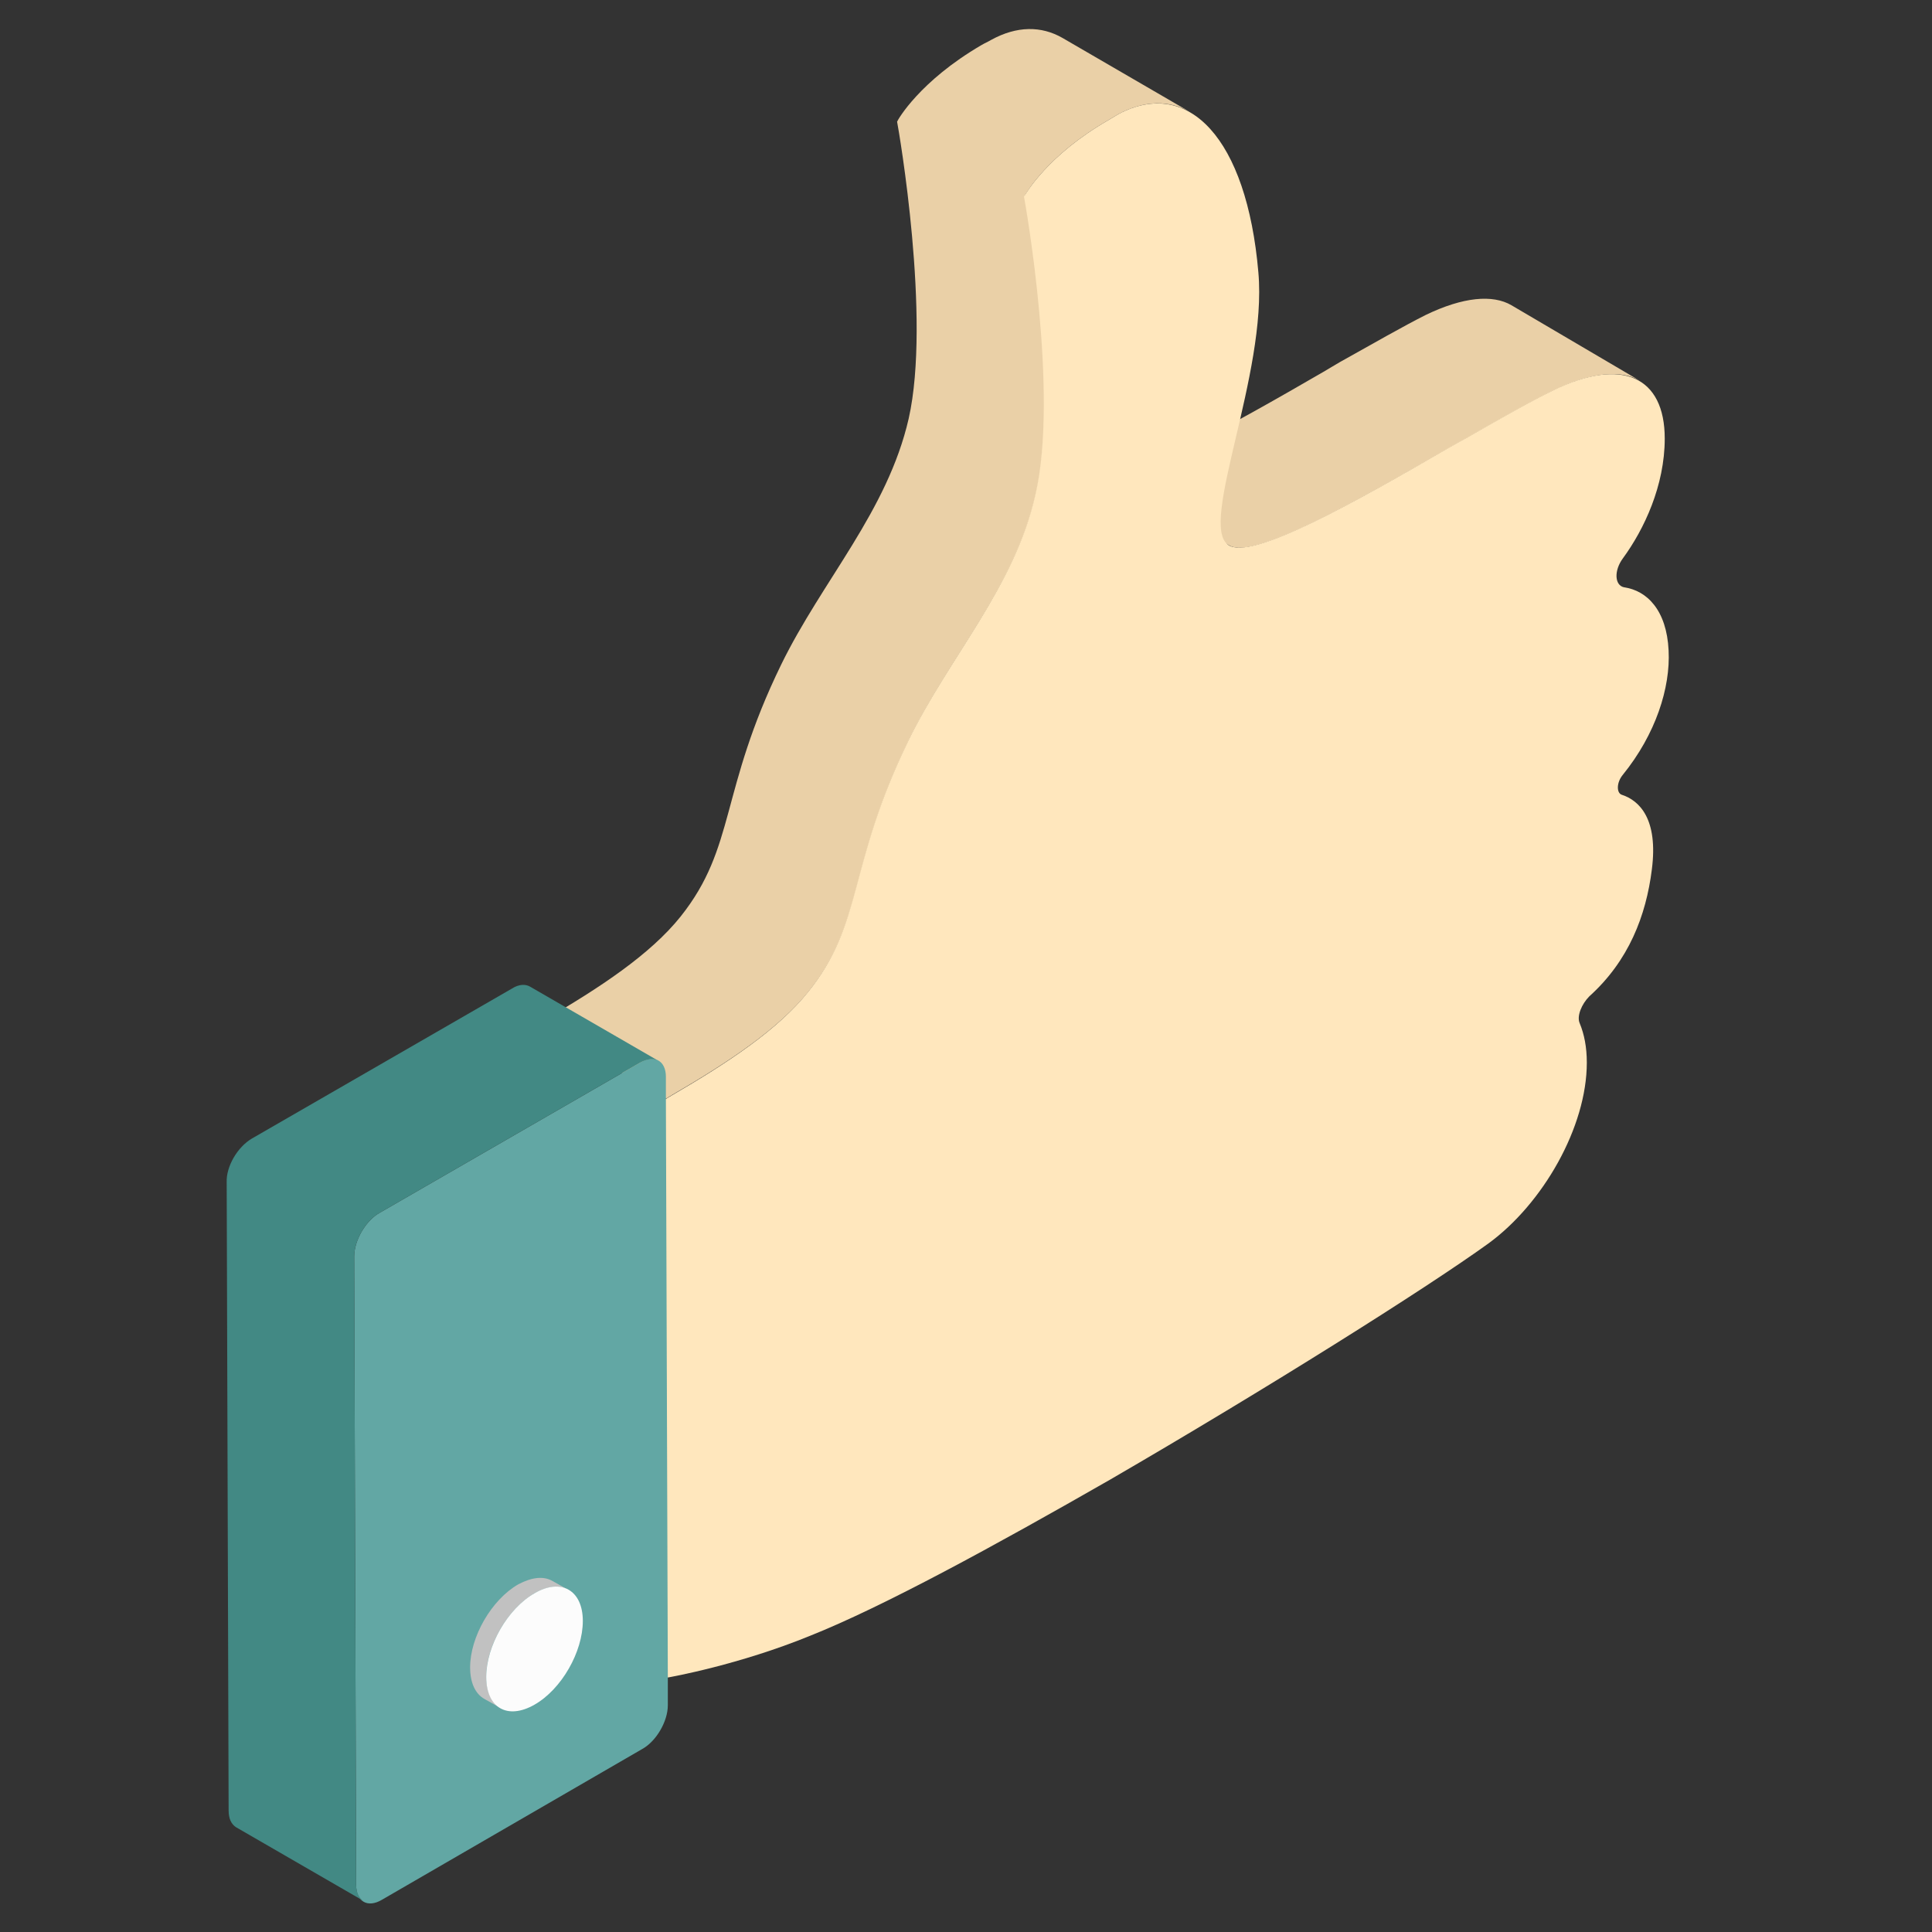 <?xml version="1.0" encoding="utf-8"?>
<!-- Generator: Adobe Illustrator 28.1.0, SVG Export Plug-In . SVG Version: 6.00 Build 0)  -->
<svg version="1.1" id="レイヤー_1" xmlns="http://www.w3.org/2000/svg" xmlns:xlink="http://www.w3.org/1999/xlink" x="0px"
	 y="0px" viewBox="0 0 300 300" style="enable-background:new 0 0 300 300;" xml:space="preserve">
<rect x="0" y="0" width="300" height="300" fill="#333333" stroke="none"/>
<style type="text/css">
	.st0{fill:#EAD0A7;}
	.st1{fill:#FFE7BD;}
	.st2{fill:#62A7A4;}
	.st3{fill:#428984;}
	.st4{fill:#C1C1C1;}
	.st5{fill:#FCFCFC;}
</style>
<g>
	<g>
		<path class="st0" d="M234.7,47.4c-2.9-1.7-7.5-1.3-13.3,1.5c-3.4,1.7-8.1,4.4-13.3,7.3c-0.7,0.4-1.5,0.9-2.7,1.6
			c-14,8.1-30.5,17.5-34.4,15.3l19.9,11.6c3.9,2.3,20.3-7.2,34.4-15.3c1.2-0.7,2-1.1,2.7-1.5c5.2-3,10-5.7,13.3-7.3
			c5.8-2.8,10.4-3.2,13.3-1.5L234.7,47.4z"/>
		<path class="st0" d="M172.2,18.6c0.5-0.3,1-0.6,1.5-0.9c4-2.1,7.8-2.2,11.1-0.3L165,5.9c-3.3-1.9-7.1-1.9-11.1,0.3
			c-0.5,0.3-1,0.5-1.5,0.8c-9.6,5.6-13,11.6-13.1,11.9c0.3,1.5,5.3,30.6,1.8,46.1c-3.3,14.4-13.4,25.1-19.8,38.2
			c-9.6,19.7-7,28.3-15.6,39.1c-4.7,5.9-12.6,11.1-21.2,16.1c-0.4,0.2-0.7,0.4-1,0.6l19.9,11.6c0.3-0.2,0.7-0.4,1-0.6
			c8.6-5,16.5-10.2,21.2-16.1c8.7-10.8,6-19.4,15.6-39.1c6.4-13.1,16.5-23.8,19.7-38.2c3.6-15.6-1.5-44.6-1.8-46.2
			C159.3,30.1,162.6,24.1,172.2,18.6z"/>
	</g>
	<path class="st1" d="M172.2,18.6c0.5-0.3,1-0.6,1.5-0.9c10.8-5.7,19.9,3.7,21.7,24.6c1.4,15.8-9.3,39.1-4.7,42.3
		c3.6,2.6,20.3-7,34.5-15.2c1.2-0.7,2-1.1,2.7-1.5c5.2-3,10-5.7,13.3-7.3c10.7-5.2,17.3-2.1,17.3,7.5c0,7.3-3.2,14.1-6.5,18.6
		c-1.4,1.9-1.3,4.2,0.2,4.5c3.5,0.5,6.6,3.5,6.9,9.8c0.3,5.8-2,13-7.1,19.3c-1,1.2-1,2.8-0.2,3.1c2.8,0.9,5.7,3.8,4.7,11.6
		c-0.9,7.2-3.6,14.2-9.7,19.7c-1.2,1.2-2,3.1-1.5,4.2c0.7,1.7,1.1,3.7,1.1,6.1c0,10-6.8,21.9-15.3,28.1c-9.7,7-34.5,22.6-58.8,36.7
		c-17.8,10.2-35.2,19.7-46.5,24.2c-11,4.5-21.6,6.4-22.2,6.5l-0.3-89.8c0.3-0.2,0.7-0.4,1-0.6c8.6-5,16.5-10.2,21.2-16.1
		c8.7-10.8,6-19.4,15.6-39.1c6.4-13.1,16.5-23.8,19.7-38.2c3.6-15.6-1.5-44.6-1.8-46.2C159.3,30.1,162.6,24.1,172.2,18.6z"/>
	<path class="st2" d="M99.4,165c2.2-1.3,4-0.3,4,2.2v3.3l0.3,89.8l0,4.5c0,2.5-1.8,5.6-4,6.8L59.3,295c-2.2,1.3-4,0.3-4-2.3
		L55,195.1c0-2.5,1.8-5.6,4-6.8L99.4,165z"/>
	<path class="st3" d="M82.3,153.2c-0.7-0.4-1.7-0.4-2.8,0.3l-40.4,23.3c-2.2,1.3-4,4.3-3.9,6.8l0.3,97.5c0,1.3,0.4,2.1,1.1,2.6
		l19.9,11.5c-0.7-0.4-1.2-1.3-1.2-2.5L55,195.1c0-2.5,1.8-5.6,4-6.8L99.4,165c1.1-0.6,2.1-0.7,2.8-0.3L82.3,153.2z"/>
	<path class="st4" d="M85.8,245.5c-1.4-0.8-3.2-0.6-5.3,0.5c-4.2,2.4-7.5,8.2-7.5,12.9c0,2.4,0.8,4.1,2.2,4.9l2.5,1.4
		c-1.3-0.8-2.2-2.4-2.2-4.9c0-4.7,3.3-10.5,7.5-12.9c2.1-1.2,4-1.3,5.3-0.5L85.8,245.5z"/>
	<path class="st5" d="M83,247.4c4.1-2.4,7.5-0.5,7.5,4.3c0,4.8-3.3,10.6-7.5,13c-4.2,2.4-7.5,0.5-7.5-4.3
		C75.5,255.6,78.8,249.8,83,247.4z"/>
</g>
</svg>
